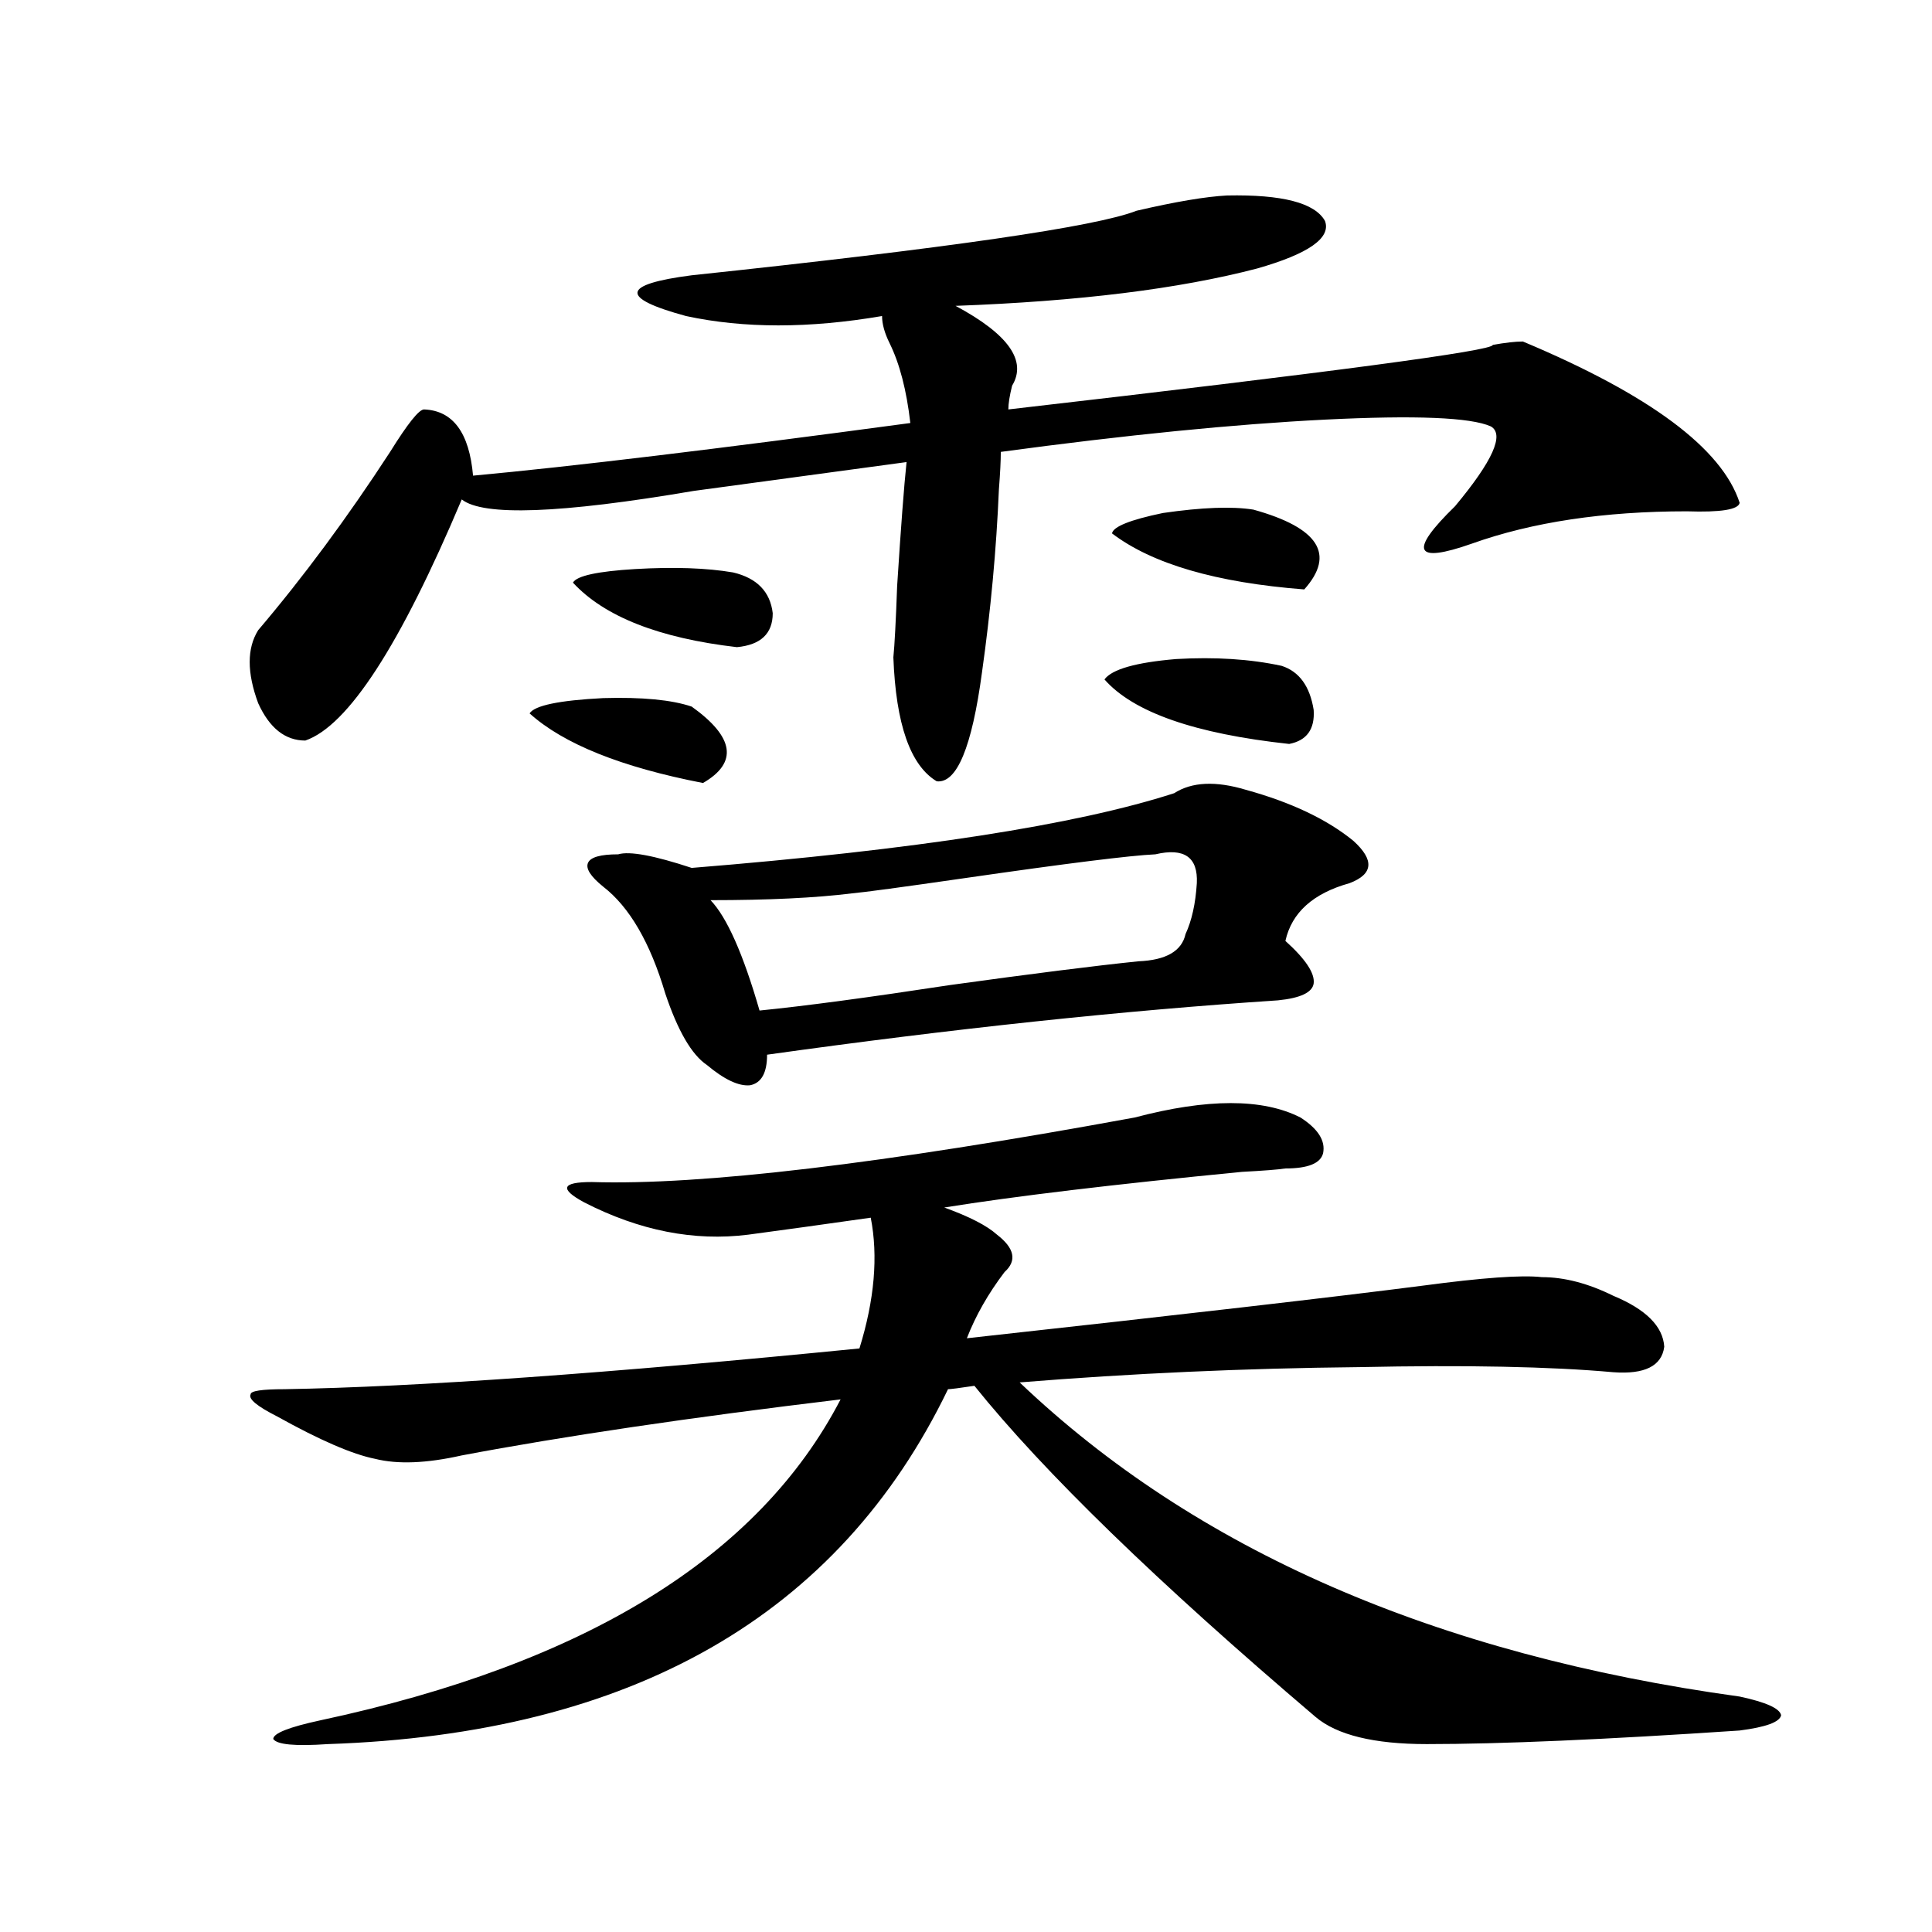 <?xml version="1.0" encoding="utf-8"?>
<!-- Generator: Adobe Illustrator 16.0.0, SVG Export Plug-In . SVG Version: 6.00 Build 0)  -->
<!DOCTYPE svg PUBLIC "-//W3C//DTD SVG 1.1//EN" "http://www.w3.org/Graphics/SVG/1.1/DTD/svg11.dtd">
<svg version="1.1" id="图层_1" xmlns="http://www.w3.org/2000/svg" xmlns:xlink="http://www.w3.org/1999/xlink" x="0px" y="0px"
	 width="1000px" height="1000px" viewBox="0 0 1000 1000" enable-background="new 0 0 1000 1000" xml:space="preserve">
<path d="M635.082,101.18c28.612-0.577,45.518,3.817,50.73,13.184c3.247,8.789-8.46,17.001-35.121,24.609
	c-40.334,10.547-92.36,17.001-156.094,19.336c27.316,14.653,37.072,28.427,29.268,41.309c-1.311,5.273-1.951,9.38-1.951,12.305
	c167.801-19.336,251.366-30.46,250.726-33.398c6.494-1.167,11.707-1.758,15.609-1.758c65.685,27.548,103.077,55.371,112.192,83.496
	c-0.655,3.516-9.756,4.985-27.316,4.395c-42.926,0-79.998,5.575-111.217,16.699c-29.923,10.547-32.85,4.106-8.78-19.336
	c19.512-23.429,25.686-37.202,18.536-41.309c-10.411-4.683-39.023-5.851-85.852-3.516c-46.828,2.349-102.771,7.91-167.801,16.699
	c0,4.696-0.335,11.138-0.976,19.336c-1.311,31.063-4.237,62.704-8.78,94.922c-5.213,38.672-13.018,57.431-23.414,56.25
	c-13.658-8.198-21.143-29.581-22.438-64.16c0.641-6.44,1.296-18.745,1.951-36.914c1.951-30.46,3.567-51.855,4.878-64.16
	c-30.578,4.106-67.315,9.091-110.241,14.941c-68.946,11.728-108.945,13.184-119.997,4.395
	c-31.874,75.586-58.87,117.196-80.973,124.805c-10.412,0-18.536-6.44-24.39-19.336c-5.854-15.82-5.854-28.413,0-37.793
	c23.414-27.534,46.172-58.296,68.291-92.285c9.1-14.64,14.954-21.973,17.561-21.973c14.954,0.591,23.414,12.017,25.365,34.277
	c50.73-4.683,126.171-13.761,226.336-27.246c-1.951-16.987-5.533-30.762-10.731-41.309c-2.606-5.273-3.902-9.956-3.902-14.063
	c-37.728,6.454-71.553,6.454-101.461,0c-34.48-9.366-33.505-16.397,2.927-21.094c132.68-14.063,209.416-25.187,230.238-33.398
	C608.406,104.407,624.016,101.771,635.082,101.18z M587.278,578.426c37.713-9.956,66.34-9.956,85.852,0
	c9.101,5.864,13.003,12.017,11.707,18.457c-1.311,5.273-7.805,7.91-19.512,7.91c-3.902,0.591-11.387,1.181-22.438,1.758
	c-66.34,6.454-117.726,12.606-154.143,18.457c13.003,4.696,22.104,9.38,27.316,14.063c9.101,7.031,10.396,13.485,3.902,19.336
	c-8.46,11.138-14.969,22.563-19.512,34.277c111.857-12.305,190.56-21.382,236.092-27.246c30.563-4.093,51.051-5.562,61.462-4.395
	c11.707,0,24.055,3.228,37.072,9.668c16.905,7.031,25.686,15.82,26.341,26.367c-1.311,9.97-10.091,14.364-26.341,13.184
	c-32.529-2.925-76.431-3.804-131.704-2.637c-59.19,0.591-117.726,3.228-175.605,7.91c91.05,86.724,215.27,140.913,372.674,162.598
	c13.658,2.925,20.808,6.152,21.463,9.668c-0.655,3.516-7.805,6.152-21.463,7.91c-69.602,4.683-123.579,7.031-161.947,7.031
	c-27.316,0-46.508-4.696-57.56-14.063c-81.949-69.722-140.819-126.851-176.581-171.387c-7.805,1.181-12.362,1.758-13.658,1.758
	c-56.584,117.183-163.578,178.418-320.967,183.691c-16.92,1.167-26.341,0.288-28.292-2.637c0-2.938,8.125-6.152,24.39-9.668
	c137.222-29.306,226.976-84.663,269.261-166.113c-78.047,9.38-143.411,19.048-196.093,29.004
	c-18.216,4.106-33.169,4.696-44.876,1.758c-11.707-2.335-28.627-9.668-50.73-21.973c-10.412-5.273-14.969-9.077-13.658-11.426
	c0-1.758,5.854-2.637,17.561-2.637c68.291-1.167,167.465-8.198,297.553-21.094c7.805-25.187,9.756-47.749,5.854-67.676
	c-24.725,3.516-45.853,6.454-63.413,8.789c-27.972,3.516-56.264-2.046-84.876-16.699c-6.509-3.516-9.436-6.152-8.78-7.91
	c0.641-1.758,4.878-2.637,12.683-2.637C362.894,613.582,456.55,602.458,587.278,578.426z M358.016,365.73
	c22.104,15.82,24.055,29.004,5.854,39.551c-42.285-8.198-72.193-20.215-89.754-36.035c2.592-4.093,15.274-6.729,38.048-7.91
	C332.315,360.759,347.604,362.215,358.016,365.73z M296.554,301.57c1.951-3.516,12.683-5.851,32.194-7.031
	c20.152-1.167,37.072-0.577,50.73,1.758c12.348,2.938,19.177,9.97,20.487,21.094c0,10.547-6.188,16.411-18.536,17.578
	C341.096,330.286,312.804,319.148,296.554,301.57z M607.766,410.555c9.101-5.851,21.463-6.44,37.072-1.758
	c23.414,6.454,41.95,15.243,55.608,26.367c11.052,9.97,10.396,17.29-1.951,21.973c-18.871,5.273-29.923,15.243-33.17,29.883
	c10.396,9.38,15.274,16.699,14.634,21.973c-0.655,4.696-6.829,7.622-18.536,8.789c-79.998,5.273-168.136,14.653-264.384,28.125
	c0,9.38-2.927,14.653-8.78,15.82c-5.854,0.591-13.338-2.925-22.438-10.547c-7.805-5.273-14.969-17.578-21.463-36.914
	c-7.805-26.367-18.536-44.824-32.194-55.371c-6.509-5.273-9.115-9.366-7.805-12.305c1.296-2.925,6.494-4.395,15.609-4.395
	c5.854-1.758,18.536,0.591,38.048,7.031C473.775,439.86,557.035,426.966,607.766,410.555z M440.94,462.41
	c-18.871,2.349-43.261,3.516-73.169,3.516c8.445,8.789,16.905,27.837,25.365,57.129c23.414-2.335,56.249-6.729,98.534-13.184
	c42.271-5.851,74.785-9.956,97.559-12.305c14.299-0.577,22.438-5.273,24.39-14.063c3.247-7.031,5.198-15.82,5.854-26.367
	c0.641-13.472-6.509-18.457-21.463-14.941c-13.018,0.591-45.853,4.696-98.534,12.305C466.946,459.196,447.435,461.833,440.94,462.41
	z M571.669,351.668c3.902-5.273,16.25-8.789,37.072-10.547c20.152-1.167,38.368,0,54.633,3.516
	c9.101,2.938,14.634,10.547,16.585,22.852c0.641,9.97-3.582,15.82-12.683,17.578C618.497,379.793,586.623,368.669,571.669,351.668z
	 M648.74,263.777c33.811,9.38,42.591,23.153,26.341,41.309c-45.532-3.516-78.702-13.184-99.51-29.004
	c0.641-3.516,9.421-7.031,26.341-10.547C622.064,262.61,637.674,262.02,648.74,263.777z"/>
</svg>
